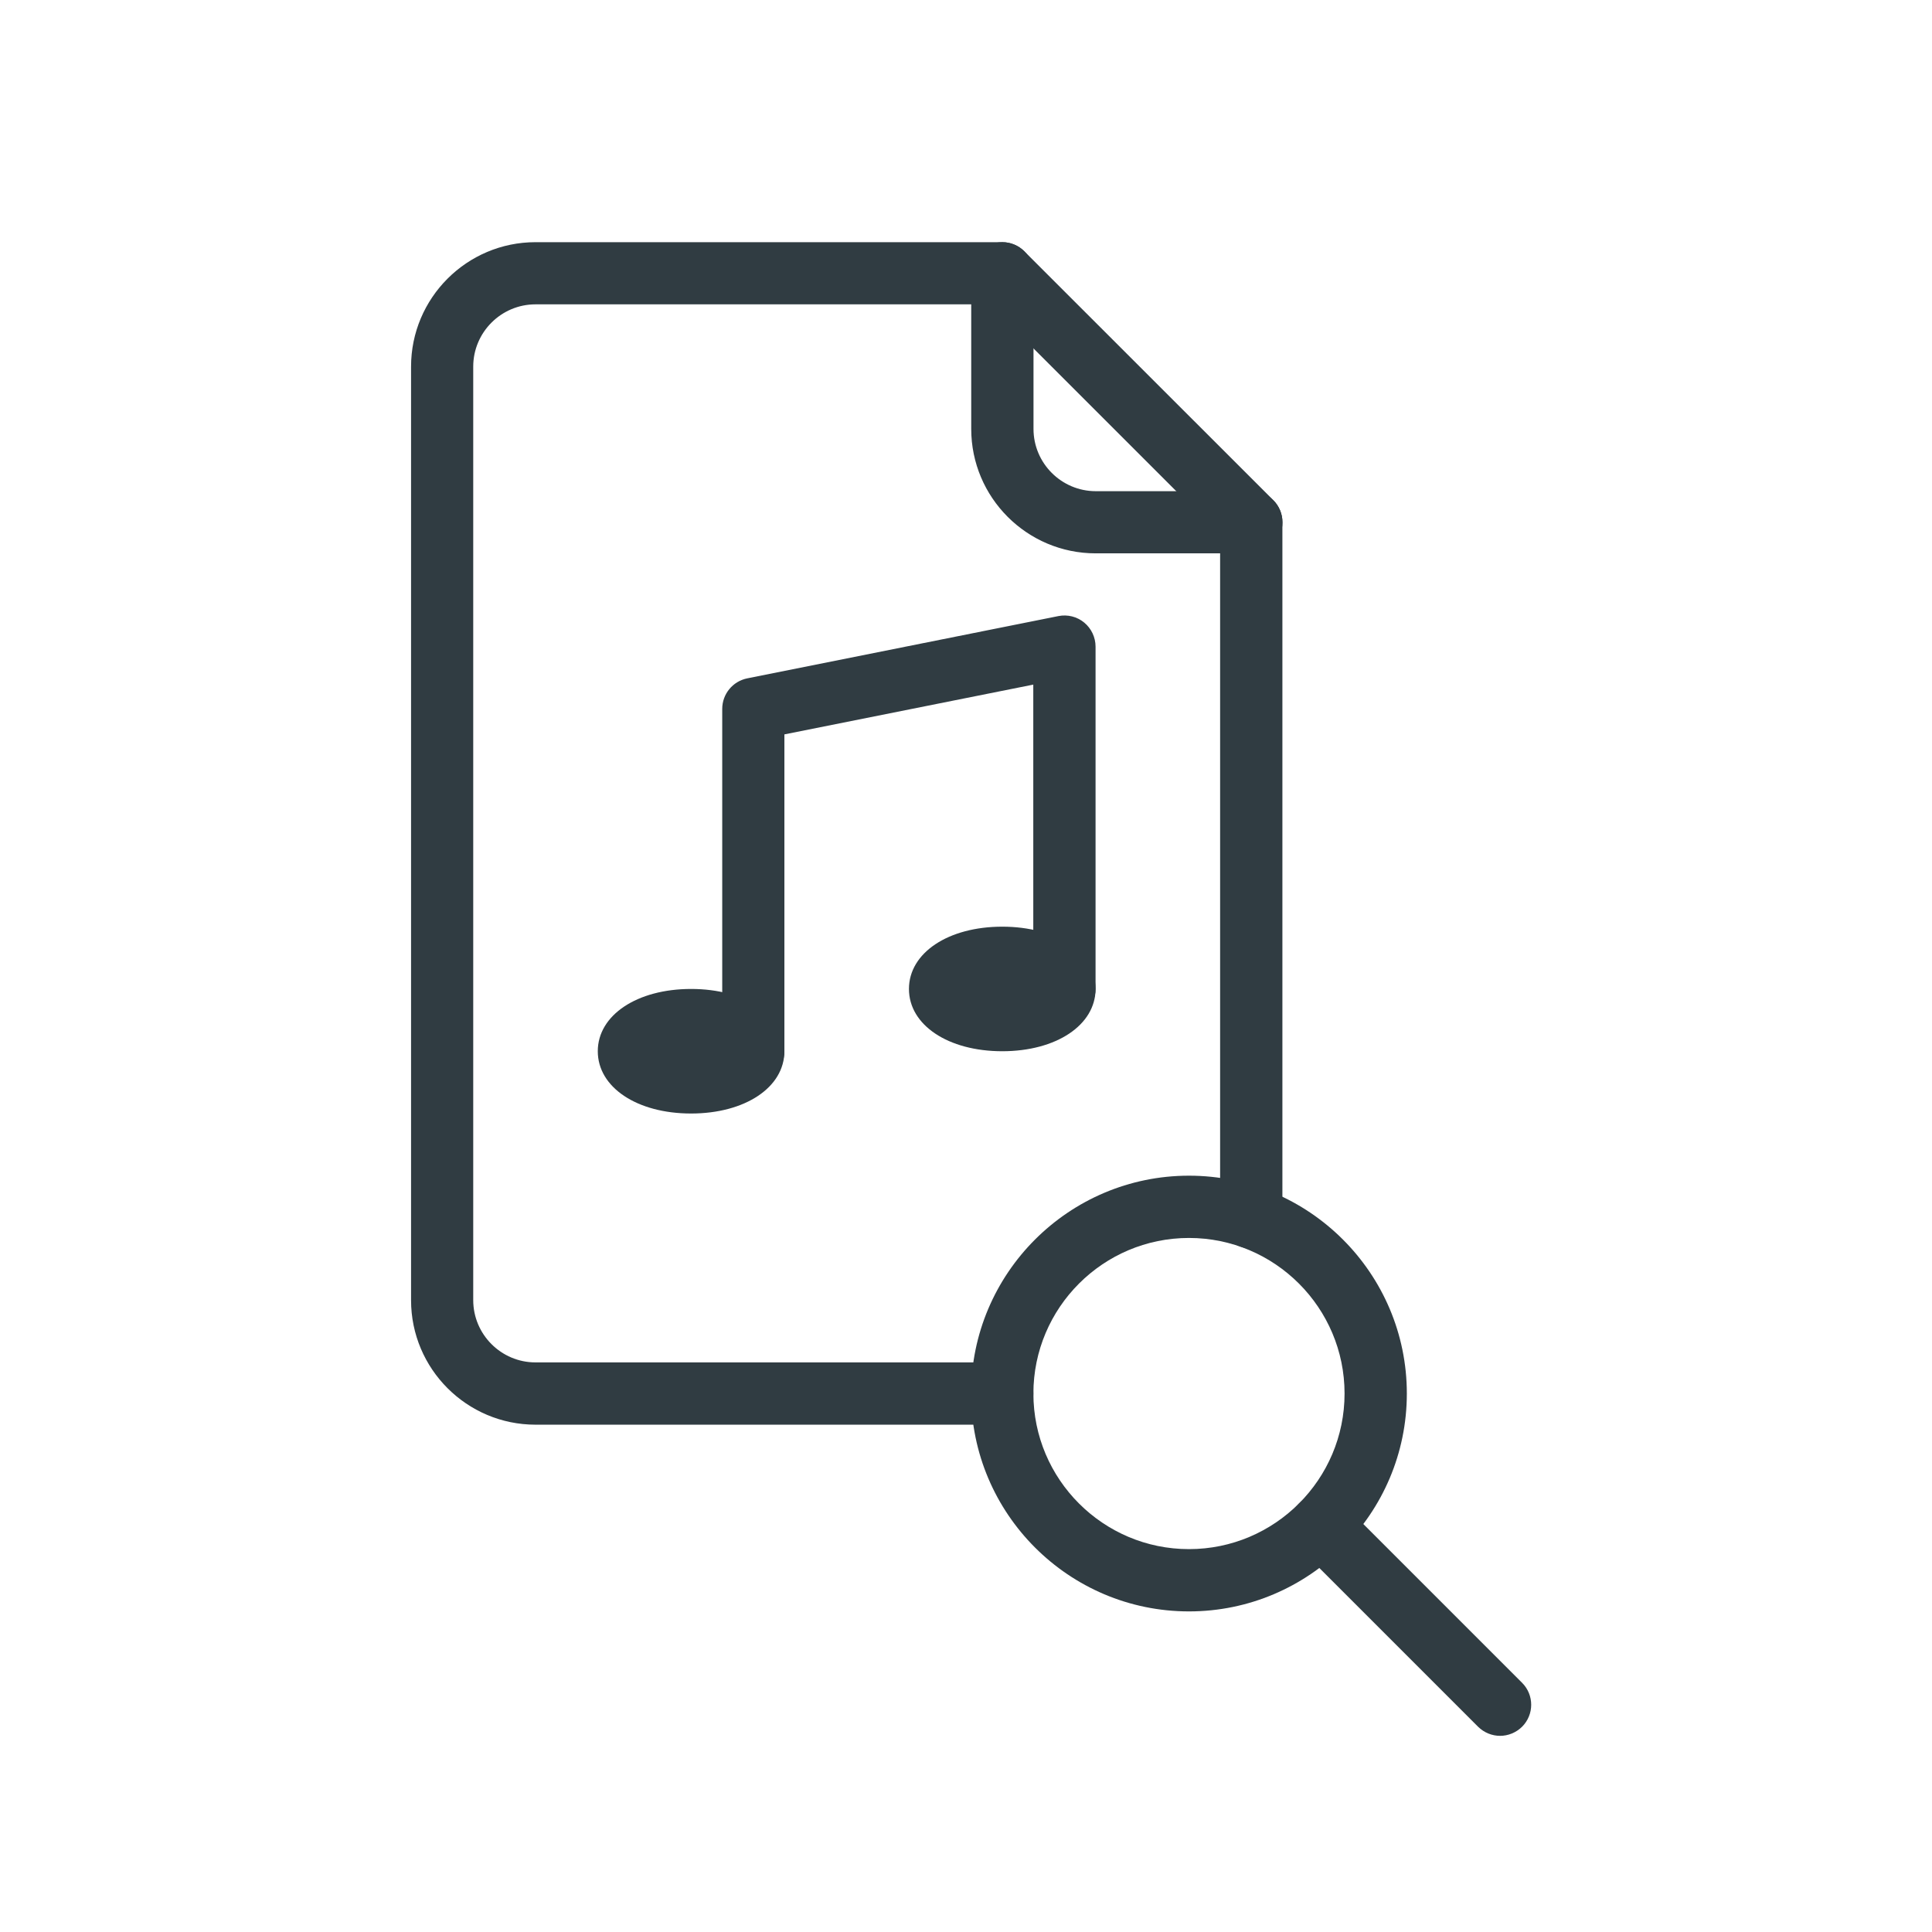 <?xml version="1.0" encoding="UTF-8"?>
<svg id="Laag_1" xmlns="http://www.w3.org/2000/svg" viewBox="0 0 170 170">
    <defs>
        <style>.cls-1{fill:#303c42;}</style>
    </defs>
    <path class="cls-1"
          d="M88.19,125.36h-41.07c-6.04,0-10.95-4.91-10.95-10.95V32.26c0-6.04,4.91-10.95,10.95-10.95h41.07c.73,0,1.42.29,1.94.8l21.91,21.9c.51.51.8,1.21.8,1.94v61.17c0,1.51-1.23,2.74-2.74,2.74s-2.74-1.23-2.74-2.74v-60.04l-20.3-20.3h-39.94c-3.02,0-5.48,2.46-5.48,5.48v82.14c0,3.02,2.46,5.48,5.48,5.48h41.07c1.51,0,2.74,1.23,2.74,2.74s-1.23,2.74-2.74,2.74Z"/>
    <path class="cls-1"
          d="M60.81,97.98c-4.76,0-8.21-2.3-8.21-5.48s3.46-5.48,8.21-5.48,8.21,2.3,8.21,5.48-3.46,5.48-8.21,5.48ZM63.77,93.21h.01-.01ZM60.75,92.5h.12-.12Z"/>
    <path class="cls-1"
          d="M88.19,92.5c-4.76,0-8.21-2.3-8.21-5.48s3.46-5.48,8.21-5.48,8.21,2.3,8.21,5.48-3.46,5.48-8.21,5.48ZM91.16,87.74h.01-.01Z"/>
    <path class="cls-1"
          d="M66.29,95.24c-1.51,0-2.74-1.23-2.74-2.74v-30.12c0-1.31.92-2.43,2.2-2.69l27.38-5.48c.81-.16,1.64.05,2.27.57.63.52,1,1.3,1,2.12v30.12c0,1.51-1.23,2.74-2.74,2.74s-2.74-1.23-2.74-2.74v-26.78l-21.9,4.38v27.87c0,1.51-1.23,2.74-2.74,2.74Z"/>
    <path class="cls-1"
          d="M110.1,48.69h-13.69c-6.04,0-10.95-4.91-10.95-10.95v-13.69c0-1.51,1.23-2.74,2.74-2.74s2.74,1.23,2.74,2.74v13.69c0,3.02,2.46,5.48,5.48,5.48h13.69c1.51,0,2.74,1.23,2.74,2.74s-1.23,2.74-2.74,2.74Z"/>
    <path class="cls-1"
          d="M104.62,141.79c-10.57,0-19.17-8.6-19.17-19.17s8.6-19.17,19.17-19.17,19.17,8.6,19.17,19.17-8.6,19.17-19.17,19.17ZM104.62,108.93c-7.55,0-13.69,6.14-13.69,13.69s6.14,13.69,13.69,13.69,13.69-6.14,13.69-13.69-6.14-13.69-13.69-13.69Z"/>
    <path class="cls-1"
          d="M132,152.74c-.7,0-1.4-.27-1.94-.8l-15.77-15.77c-1.07-1.07-1.07-2.8,0-3.87,1.07-1.07,2.8-1.07,3.87,0l15.77,15.77c1.07,1.07,1.07,2.8,0,3.87-.54.53-1.24.8-1.94.8Z"/>
</svg>